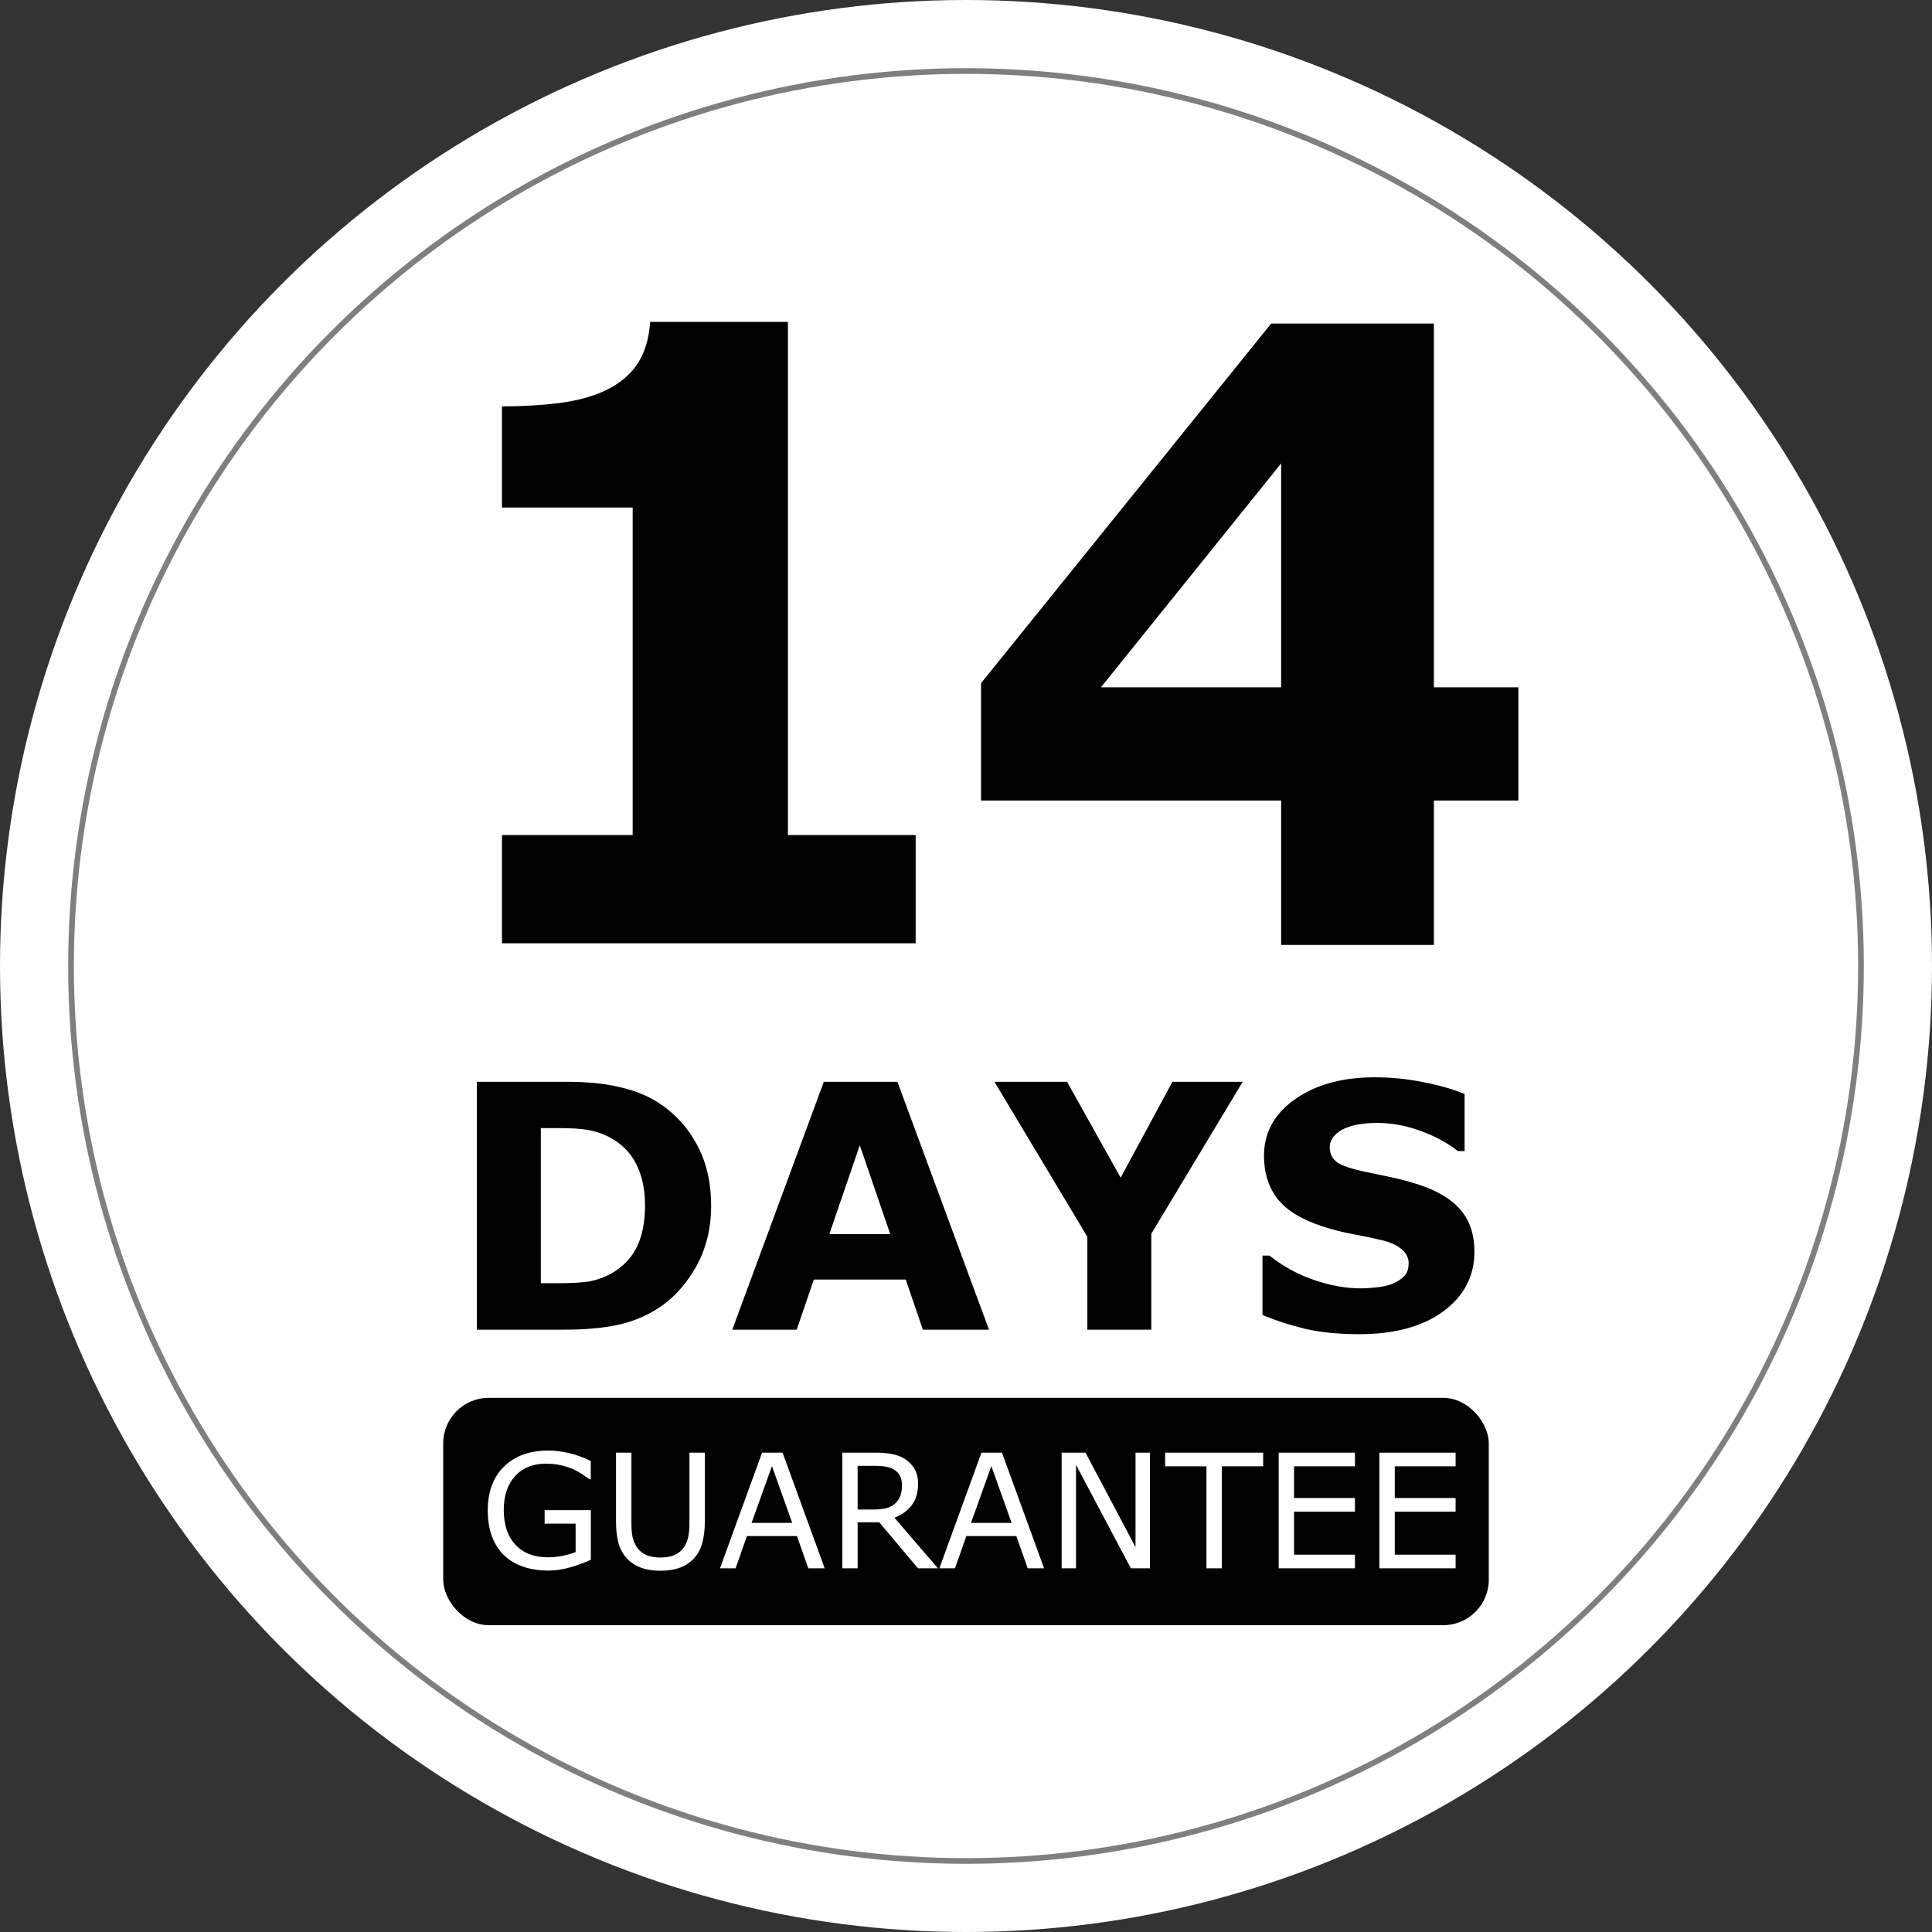 <?xml version="1.0" encoding="UTF-8"?> <svg xmlns="http://www.w3.org/2000/svg" width="170" height="170" viewBox="0 0 170 170" fill="none"><rect x="0" y="0" width="170" height="170" fill="#333333" stroke="none"/><circle cx="85" cy="85" r="85" fill="white"></circle><circle cx="85" cy="85" r="78.75" stroke="#7F7F7F" stroke-width="0.5"></circle><path d="M80.572 83H44.171V73.478H55.67V44.658H44.171V35.759C45.929 35.759 47.613 35.661 49.225 35.466C50.836 35.246 52.179 34.88 53.253 34.367C54.523 33.757 55.475 32.963 56.109 31.987C56.744 31.01 57.11 29.79 57.208 28.325H69.33V73.478H80.572V83ZM133.604 70.439H126.17V83.147H112.73V70.439H86.326V60.112L111.851 28.471H126.17V60.478H133.604V70.439ZM112.73 60.478V40.776L96.873 60.478H112.73Z" fill="black"></path><path d="M62.573 106.116C62.573 108.147 62.109 109.969 61.182 111.58C60.254 113.182 59.082 114.412 57.666 115.271C56.602 115.916 55.435 116.365 54.165 116.619C52.895 116.873 51.392 117 49.653 117H41.963V95.189H49.873C51.65 95.189 53.184 95.34 54.473 95.643C55.762 95.936 56.846 96.356 57.725 96.902C59.228 97.82 60.41 99.061 61.27 100.623C62.139 102.176 62.573 104.007 62.573 106.116ZM56.758 106.072C56.758 104.637 56.494 103.411 55.967 102.396C55.449 101.37 54.624 100.569 53.491 99.993C52.915 99.71 52.324 99.519 51.719 99.422C51.123 99.314 50.22 99.261 49.009 99.261H47.588V112.913H49.009C50.347 112.913 51.328 112.854 51.953 112.737C52.578 112.61 53.188 112.386 53.784 112.063C54.81 111.478 55.562 110.696 56.04 109.72C56.519 108.733 56.758 107.518 56.758 106.072ZM87.022 117H81.206L79.697 112.591H71.611L70.103 117H64.434L72.49 95.189H78.965L87.022 117ZM78.335 108.592L75.654 100.77L72.974 108.592H78.335ZM109.346 95.189L101.304 108.562V117H95.679V108.826L87.505 95.189H93.892L98.608 103.626L103.164 95.189H109.346ZM129.736 110.145C129.736 112.293 128.823 114.041 126.997 115.389C125.181 116.727 122.71 117.396 119.585 117.396C117.778 117.396 116.201 117.239 114.854 116.927C113.516 116.604 112.261 116.199 111.089 115.711V110.481H111.704C112.866 111.409 114.165 112.122 115.601 112.62C117.046 113.118 118.433 113.367 119.761 113.367C120.103 113.367 120.552 113.338 121.108 113.279C121.665 113.221 122.119 113.123 122.471 112.986C122.9 112.811 123.252 112.591 123.525 112.327C123.809 112.063 123.95 111.673 123.95 111.155C123.95 110.677 123.745 110.267 123.335 109.925C122.935 109.573 122.344 109.305 121.562 109.119C120.742 108.924 119.873 108.743 118.955 108.577C118.047 108.401 117.192 108.182 116.392 107.918C114.556 107.322 113.232 106.517 112.422 105.501C111.621 104.476 111.221 103.206 111.221 101.692C111.221 99.661 112.129 98.006 113.945 96.727C115.771 95.438 118.115 94.793 120.977 94.793C122.412 94.793 123.828 94.935 125.225 95.218C126.631 95.491 127.847 95.838 128.872 96.258V101.282H128.271C127.393 100.579 126.313 99.993 125.034 99.524C123.765 99.046 122.466 98.807 121.138 98.807C120.669 98.807 120.2 98.841 119.731 98.909C119.272 98.968 118.828 99.085 118.398 99.261C118.018 99.407 117.69 99.632 117.417 99.935C117.144 100.228 117.007 100.564 117.007 100.945C117.007 101.521 117.227 101.966 117.666 102.278C118.105 102.581 118.936 102.859 120.156 103.113C120.957 103.279 121.724 103.44 122.456 103.597C123.198 103.753 123.994 103.968 124.844 104.241C126.514 104.788 127.744 105.535 128.535 106.482C129.336 107.42 129.736 108.641 129.736 110.145Z" fill="black"></path><rect x="39" y="123" width="92" height="20" rx="4" fill="black"></rect><path d="M51.99 137.248C51.434 137.503 50.826 137.727 50.165 137.918C49.509 138.105 48.873 138.198 48.258 138.198C47.465 138.198 46.738 138.089 46.077 137.87C45.416 137.651 44.853 137.323 44.389 136.886C43.919 136.444 43.557 135.892 43.302 135.231C43.047 134.566 42.919 133.789 42.919 132.9C42.919 131.273 43.393 129.991 44.341 129.052C45.293 128.108 46.599 127.637 48.258 127.637C48.837 127.637 49.427 127.707 50.028 127.849C50.634 127.985 51.286 128.22 51.983 128.553V130.159H51.86C51.719 130.05 51.514 129.906 51.245 129.729C50.976 129.551 50.712 129.403 50.452 129.284C50.138 129.143 49.78 129.027 49.379 128.936C48.982 128.84 48.531 128.792 48.025 128.792C46.886 128.792 45.984 129.159 45.318 129.893C44.658 130.622 44.327 131.611 44.327 132.859C44.327 134.176 44.673 135.202 45.366 135.936C46.059 136.665 47.002 137.029 48.196 137.029C48.634 137.029 49.069 136.986 49.502 136.899C49.94 136.813 50.322 136.701 50.65 136.564V134.069H47.923V132.88H51.99V137.248ZM62.019 133.912C62.019 134.65 61.937 135.295 61.773 135.847C61.613 136.394 61.349 136.849 60.98 137.214C60.629 137.56 60.218 137.813 59.749 137.973C59.28 138.132 58.733 138.212 58.108 138.212C57.47 138.212 56.914 138.128 56.44 137.959C55.967 137.79 55.568 137.542 55.244 137.214C54.875 136.84 54.608 136.389 54.444 135.86C54.285 135.332 54.205 134.682 54.205 133.912V127.821H55.559V133.98C55.559 134.532 55.595 134.967 55.668 135.286C55.745 135.605 55.873 135.895 56.051 136.154C56.251 136.451 56.523 136.674 56.864 136.824C57.211 136.975 57.625 137.05 58.108 137.05C58.596 137.05 59.011 136.977 59.352 136.831C59.694 136.681 59.968 136.455 60.173 136.154C60.351 135.895 60.476 135.598 60.549 135.266C60.626 134.928 60.665 134.511 60.665 134.015V127.821H62.019V133.912ZM72.566 138H71.124L70.126 135.163H65.724L64.726 138H63.352L67.057 127.821H68.861L72.566 138ZM69.709 134.001L67.925 129.004L66.134 134.001H69.709ZM82.533 138H80.776L77.372 133.953H75.465V138H74.111V127.821H76.962C77.577 127.821 78.09 127.862 78.5 127.944C78.91 128.022 79.279 128.163 79.607 128.368C79.977 128.601 80.264 128.895 80.469 129.25C80.678 129.601 80.783 130.048 80.783 130.59C80.783 131.324 80.599 131.939 80.23 132.436C79.86 132.928 79.352 133.299 78.705 133.55L82.533 138ZM79.368 130.686C79.368 130.394 79.316 130.136 79.211 129.913C79.111 129.685 78.942 129.494 78.705 129.339C78.509 129.207 78.277 129.116 78.008 129.065C77.739 129.011 77.422 128.983 77.058 128.983H75.465V132.825H76.832C77.26 132.825 77.634 132.789 77.953 132.716C78.272 132.638 78.543 132.497 78.767 132.292C78.972 132.101 79.122 131.882 79.218 131.636C79.318 131.385 79.368 131.068 79.368 130.686ZM91.871 138H90.429L89.431 135.163H85.028L84.03 138H82.656L86.361 127.821H88.166L91.871 138ZM89.014 134.001L87.23 129.004L85.439 134.001H89.014ZM101.182 138H99.507L94.681 128.895V138H93.416V127.821H95.515L99.917 136.134V127.821H101.182V138ZM111.148 129.024H107.512V138H106.158V129.024H102.521V127.821H111.148V129.024ZM119.222 138H112.516V127.821H119.222V129.024H113.869V131.813H119.222V133.017H113.869V136.797H119.222V138ZM128.081 138H121.375V127.821H128.081V129.024H122.729V131.813H128.081V133.017H122.729V136.797H128.081V138Z" fill="white"></path></svg> 